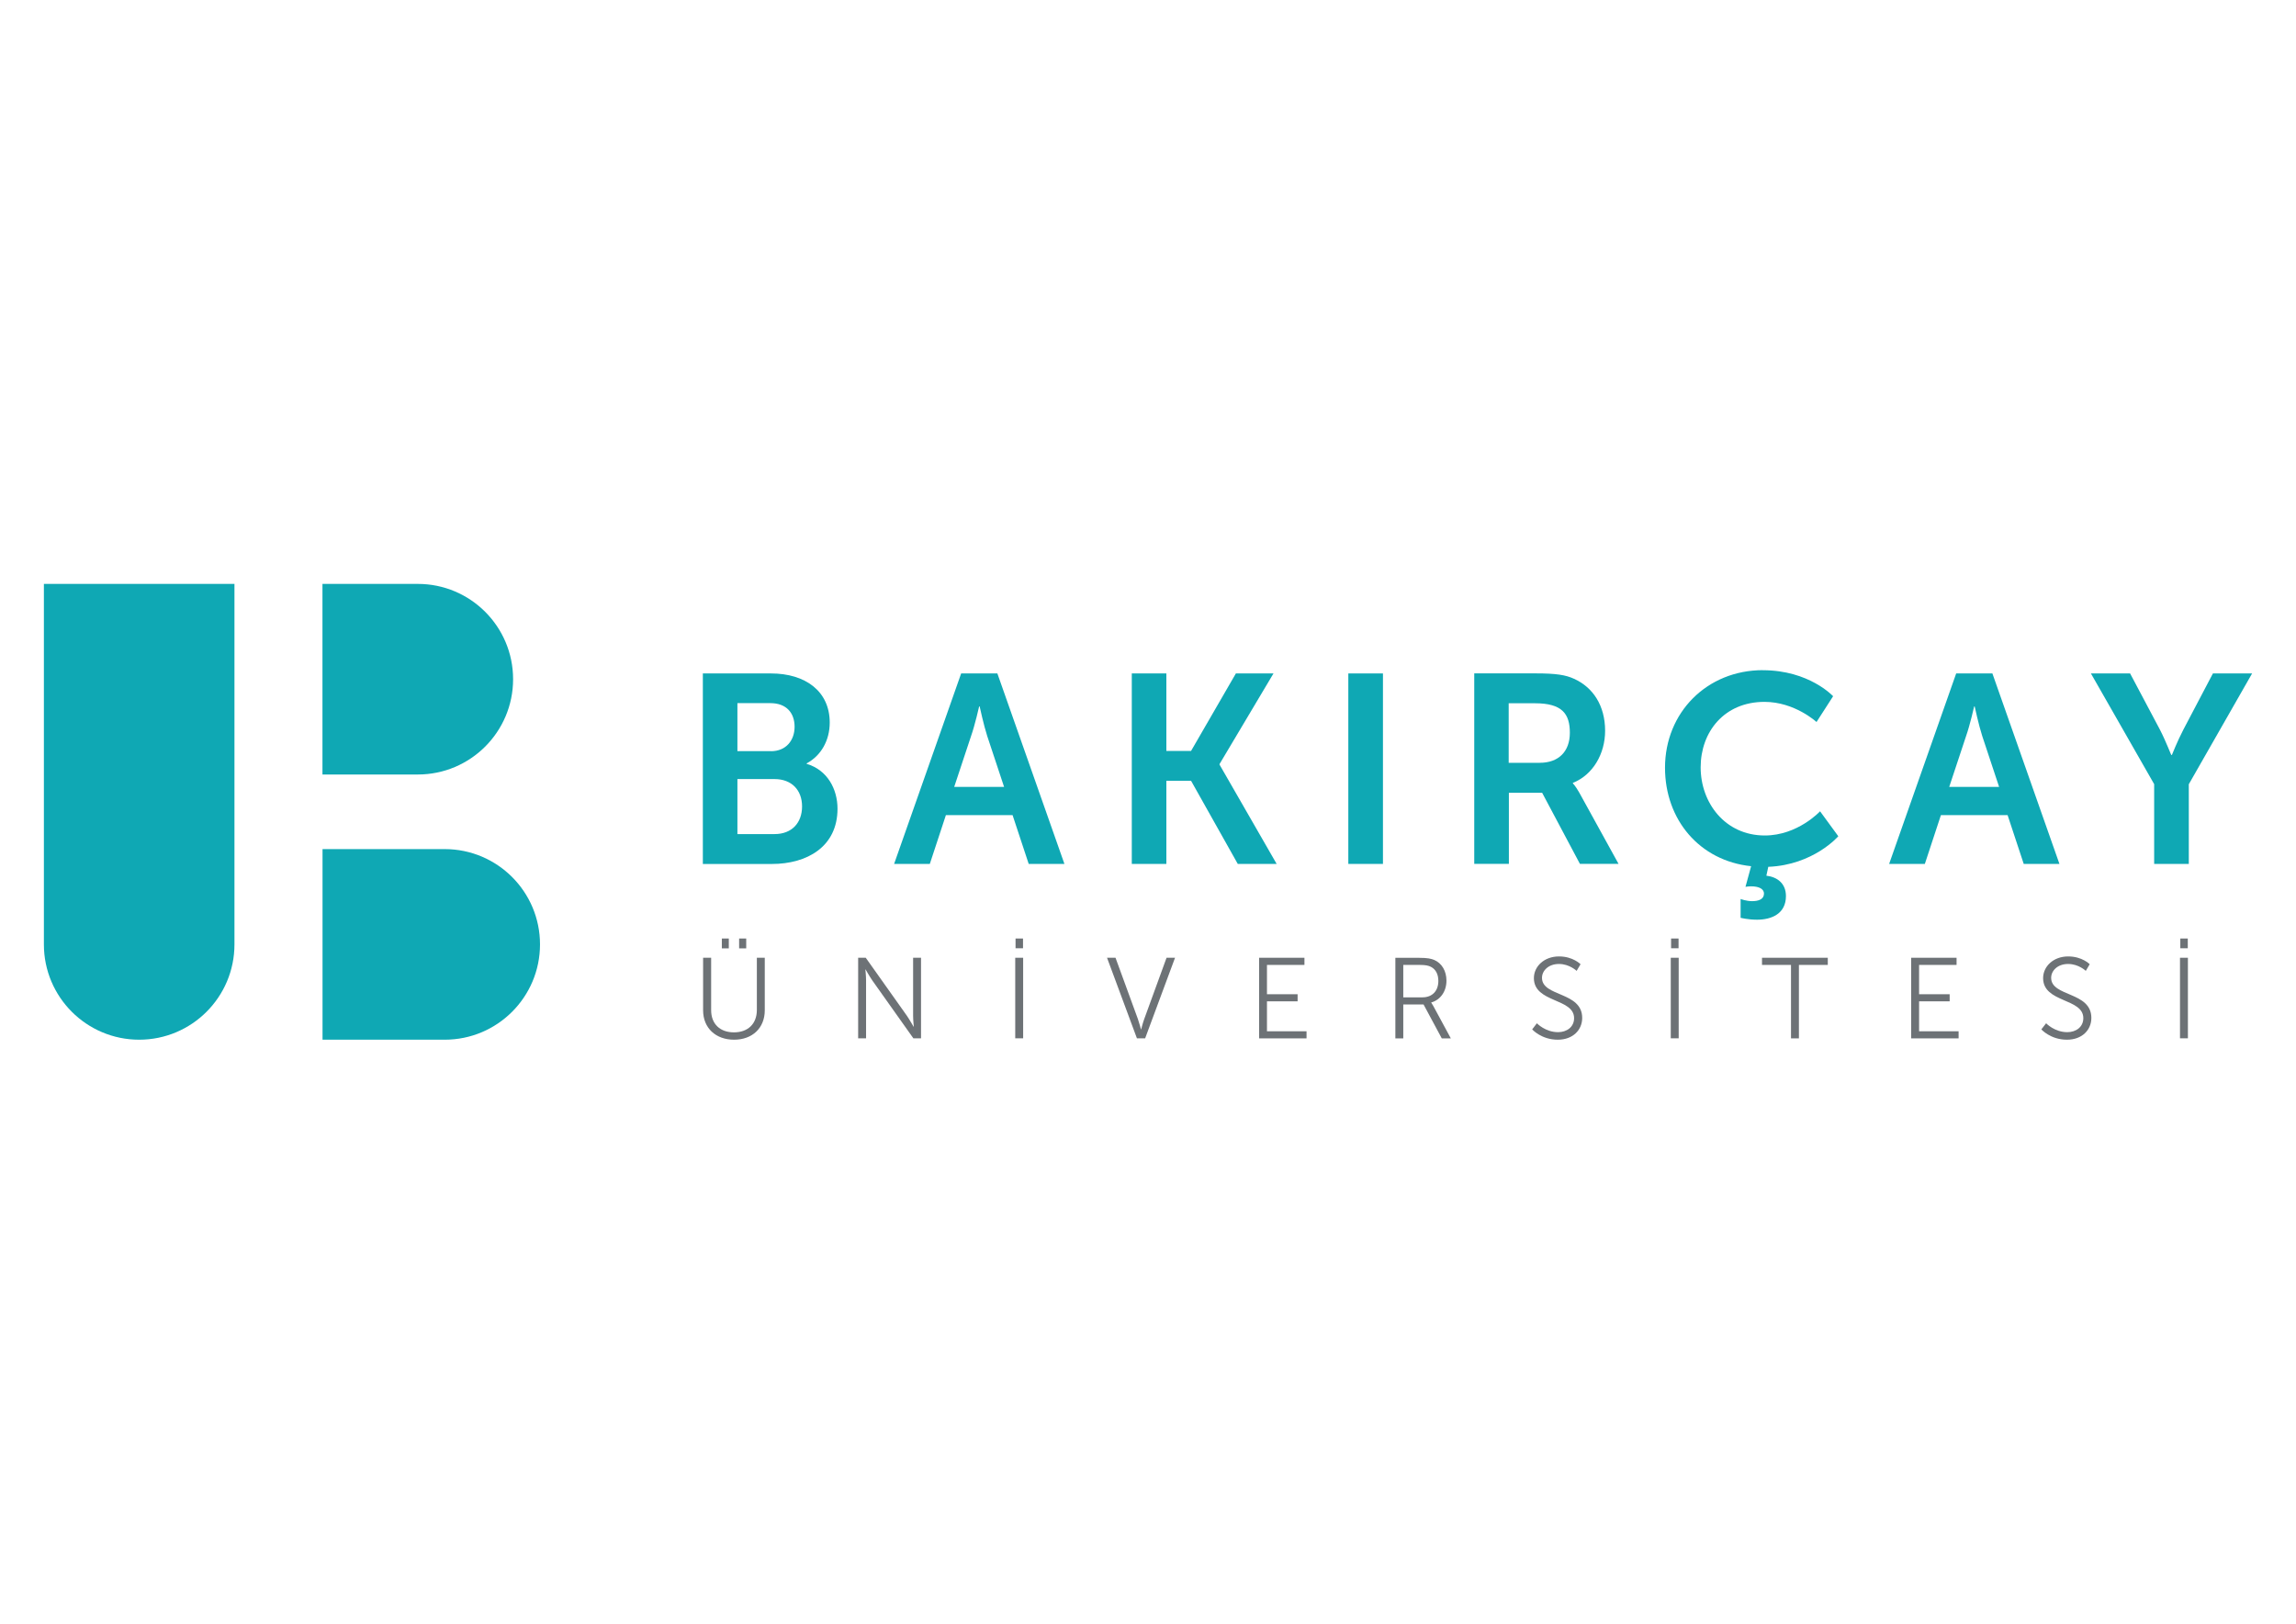 <?xml version="1.0" encoding="UTF-8"?>
<svg id="katman_1" data-name="katman 1" xmlns="http://www.w3.org/2000/svg" width="127.93mm" height="90.45mm" viewBox="0 0 362.62 256.4">
  <defs>
    <style>
      .cls-1 {
        fill: #0fa8b4;
      }

      .cls-2 {
        fill: #6d7276;
      }
    </style>
  </defs>
  <path class="cls-1" d="m122.31,131.72c2.79,0,4.36-1.82,4.36-4.37s-1.61-4.32-4.36-4.32h-5.85v8.69h5.85Zm-.55-13.09c2.37,0,3.73-1.7,3.73-3.86s-1.27-3.73-3.82-3.73h-5.21v7.58h5.29Zm-10.76-12.28h10.76c5.42,0,9.28,2.8,9.28,7.76,0,2.8-1.35,5.21-3.64,6.44v.08c3.3.97,4.87,4.02,4.87,7.08,0,6.02-4.83,8.73-10.38,8.73h-10.89v-30.08Z"/>
  <path class="cls-1" d="m154.64,111.56s-.67,2.97-1.27,4.66l-2.67,8.05h7.88l-2.67-8.05c-.55-1.7-1.19-4.66-1.19-4.66h-.08Zm5.3,17.16h-10.55l-2.54,7.71h-5.64l10.59-30.08h5.72l10.59,30.08h-5.64l-2.55-7.71Z"/>
  <polygon class="cls-1" points="178.75 106.35 184.21 106.35 184.21 118.59 188.11 118.59 195.19 106.35 201.13 106.35 192.61 120.66 192.61 120.75 201.63 136.43 195.49 136.43 188.11 123.3 184.21 123.3 184.21 136.43 178.75 136.43 178.75 106.35"/>
  <rect class="cls-1" x="212.95" y="106.35" width="5.47" height="30.08"/>
  <path class="cls-1" d="m243.2,120.46c2.92,0,4.74-1.74,4.74-4.74s-1.22-4.66-5.51-4.66h-4.15v9.41h4.92Zm-10.38-14.12h9.71c3.26,0,4.75.25,6.06.85,3.01,1.35,4.92,4.24,4.92,8.22,0,3.6-1.9,6.95-5.09,8.22v.08s.43.43,1.02,1.48l6.19,11.23h-6.1l-5.97-11.23h-5.25v11.23h-5.47v-30.09Z"/>
  <path class="cls-1" d="m278.42,105.84c7.33,0,11.1,4.11,11.1,4.11l-2.62,4.07s-3.43-3.18-8.22-3.18c-6.36,0-10.08,4.74-10.08,10.34s3.86,10.76,10.13,10.76c5.21,0,8.73-3.82,8.73-3.82l2.88,3.94s-3.9,4.54-11.06,4.83l-.3,1.4c1.74.21,3.09,1.23,3.09,3.22,0,2.8-2.29,3.73-4.57,3.73-1.44,0-2.59-.3-2.59-.3v-2.97s.89.34,1.82.34c1.02,0,1.87-.3,1.87-1.19,0-.8-.89-1.15-2.03-1.15-.47,0-.89.08-.89.08l.89-3.26c-8.13-.85-13.6-7.33-13.6-15.55,0-8.71,6.61-15.41,15.47-15.41"/>
  <path class="cls-1" d="m311.8,111.56s-.67,2.97-1.27,4.66l-2.67,8.05h7.88l-2.67-8.05c-.55-1.7-1.19-4.66-1.19-4.66h-.08Zm5.3,17.16h-10.55l-2.54,7.71h-5.64l10.59-30.08h5.72l10.59,30.08h-5.64l-2.55-7.71Z"/>
  <path class="cls-1" d="m340.24,123.85l-10-17.5h6.19l4.7,8.86c.97,1.87,1.78,4.07,1.82,4.02h.08s.85-2.16,1.82-4.02l4.66-8.86h6.19l-10,17.5v12.58h-5.47v-12.58Z"/>
  <path class="cls-2" d="m116.73,148.21h1.12v1.56h-1.12v-1.56Zm-2.73,0h1.1v1.56h-1.1v-1.56Zm-2.95,3.04h1.26v8.27c0,2.19,1.41,3.51,3.6,3.51s3.62-1.32,3.62-3.54v-8.24h1.25v8.29c0,2.82-1.97,4.65-4.85,4.65s-4.89-1.83-4.89-4.65v-8.29h0Z"/>
  <path class="cls-2" d="m135.52,151.25h1.21l6.5,9.16c.43.63,1.05,1.72,1.05,1.72h.04s-.11-1.05-.11-1.72v-9.16h1.25v12.72h-1.21l-6.5-9.16c-.43-.63-1.05-1.72-1.05-1.72h-.03s.11,1.05.11,1.72v9.16h-1.25v-12.72h0Z"/>
  <path class="cls-2" d="m160.39,148.21h1.18v1.54h-1.18v-1.54Zm-.05,3.04h1.25v12.72h-1.25v-12.72Z"/>
  <path class="cls-2" d="m174.85,151.25h1.33l3.53,9.66c.23.65.49,1.65.49,1.65h.03s.25-1,.49-1.65l3.52-9.66h1.34l-4.72,12.72h-1.3l-4.72-12.72Z"/>
  <polygon class="cls-2" points="198.86 151.25 206.02 151.25 206.02 152.38 200.1 152.38 200.1 157.01 204.94 157.01 204.94 158.13 200.1 158.13 200.1 162.86 206.35 162.86 206.35 163.98 198.86 163.98 198.86 151.25"/>
  <path class="cls-2" d="m224.66,157.5c1.54,0,2.51-1,2.51-2.59,0-1.05-.41-1.83-1.16-2.22-.38-.2-.84-.31-1.81-.31h-2.57v5.12h3.03Zm-4.28-6.24h3.76c1.3,0,1.89.13,2.39.34,1.19.52,1.92,1.74,1.92,3.27,0,1.72-.98,3.04-2.4,3.44v.04s.12.16.32.51l2.77,5.12h-1.43l-2.88-5.36h-3.2v5.36h-1.25v-12.72Z"/>
  <path class="cls-2" d="m242.75,161.61s1.32,1.39,3.33,1.39c1.39,0,2.53-.83,2.53-2.21,0-3.2-6.35-2.39-6.35-6.33,0-1.83,1.61-3.42,3.97-3.42,2.21,0,3.4,1.23,3.4,1.23l-.62,1.05s-1.12-1.09-2.79-1.09-2.68,1.07-2.68,2.19c0,3.02,6.35,2.15,6.35,6.33,0,1.9-1.46,3.44-3.86,3.44-2.6,0-4.04-1.63-4.04-1.63l.74-.96Z"/>
  <path class="cls-2" d="m263.93,148.21h1.18v1.54h-1.18v-1.54Zm-.05,3.04h1.25v12.72h-1.25v-12.72Z"/>
  <polygon class="cls-2" points="282.87 152.38 278.29 152.38 278.29 151.25 288.68 151.25 288.68 152.38 284.12 152.38 284.12 163.98 282.87 163.98 282.87 152.38"/>
  <polygon class="cls-2" points="301.85 151.25 309.02 151.25 309.02 152.38 303.1 152.38 303.1 157.01 307.93 157.01 307.93 158.13 303.1 158.13 303.1 162.86 309.34 162.86 309.34 163.98 301.85 163.98 301.85 151.25"/>
  <path class="cls-2" d="m323.18,161.61s1.32,1.39,3.33,1.39c1.39,0,2.53-.83,2.53-2.21,0-3.2-6.35-2.39-6.35-6.33,0-1.83,1.61-3.42,3.96-3.42,2.21,0,3.4,1.23,3.4,1.23l-.62,1.05s-1.12-1.09-2.79-1.09-2.68,1.07-2.68,2.19c0,3.02,6.35,2.15,6.35,6.33,0,1.9-1.46,3.44-3.86,3.44-2.6,0-4.04-1.63-4.04-1.63l.75-.96Z"/>
  <path class="cls-2" d="m344.36,148.21h1.18v1.54h-1.18v-1.54Zm-.05,3.04h1.25v12.72h-1.25v-12.72Z"/>
  <path class="cls-1" d="m6.92,149.14c0,8.31,6.74,15.05,15.05,15.05s15.05-6.74,15.05-15.05v-56.93H6.92v56.93Z"/>
  <path class="cls-1" d="m65.98,122.31c8.31,0,15.05-6.74,15.05-15.05s-6.74-15.05-15.05-15.05h-15.06v30.1h15.06Z"/>
  <path class="cls-1" d="m70.23,164.19c8.31,0,15.05-6.74,15.05-15.05s-6.74-15.05-15.05-15.05h-19.3v30.1h19.3Z"/>
</svg>
